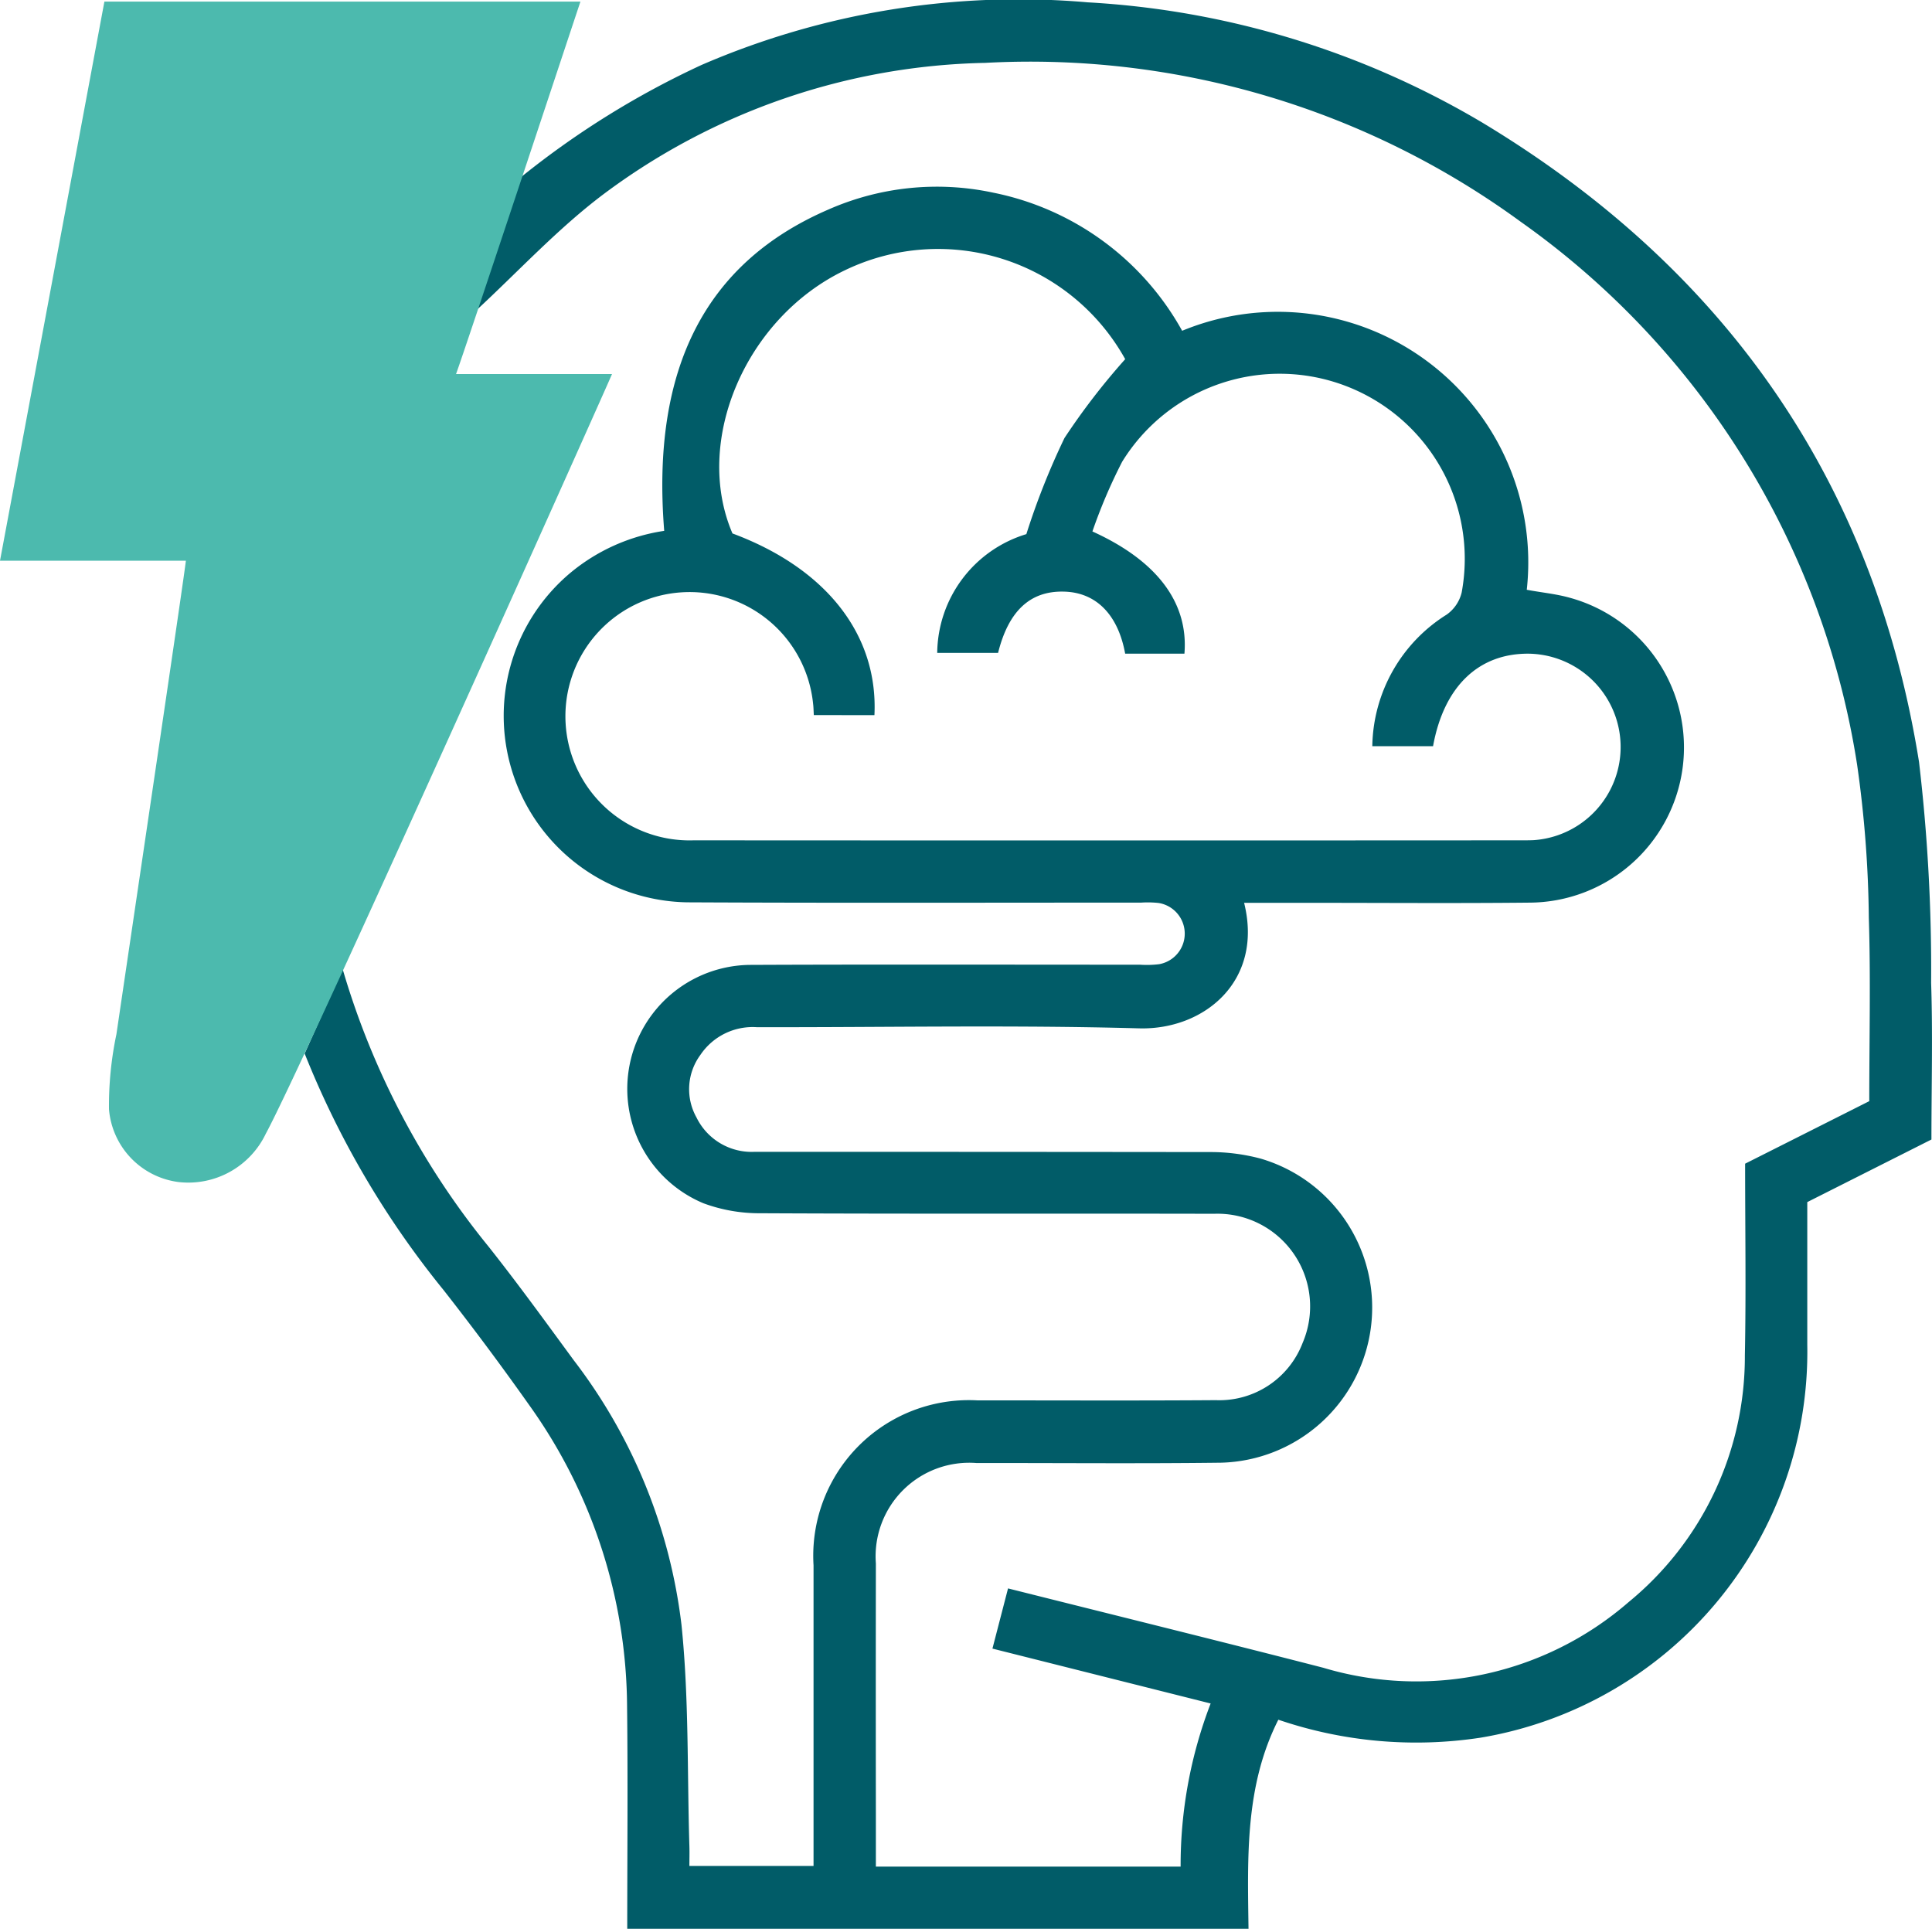 <svg xmlns="http://www.w3.org/2000/svg" width="68.468" height="68.351" viewBox="0 0 68.468 68.351"><g id="Gruppe_289" data-name="Gruppe 289" transform="translate(-936 -3667.297)"><path id="Pfad_1149" data-name="Pfad 1149" d="M31.412,6.227A30.733,30.733,0,0,1,37.752,2.3,28.307,28.307,0,0,1,51.435.083a30.746,30.746,0,0,1,13.98,4.26C74.009,9.518,79.3,17.042,80.894,27a62.927,62.927,0,0,1,.429,7.826c.061,1.835.011,3.675.011,5.555l-4.4,2.218c0,1.707,0,3.382,0,5.057A13.867,13.867,0,0,1,65.353,61.579a15.133,15.133,0,0,1-7.164-.637C57,63.294,57.1,65.818,57.132,68.351H35.115c0-2.634.025-5.247-.006-7.858A18.517,18.517,0,0,0,31.646,49.8q-1.469-2.078-3.04-4.083a32.153,32.153,0,0,1-4.923-8.382l1.344-3a28.007,28.007,0,0,0,5.179,9.848c1.039,1.312,2.022,2.669,3.012,4.019a19.109,19.109,0,0,1,3.819,9.377c.268,2.595.2,5.224.28,7.838.008.242,0,.485,0,.706h4.4c0-3.58,0-7.116,0-10.653a5.515,5.515,0,0,1,5.8-5.845c2.82,0,5.64.013,8.459-.007a3.16,3.16,0,0,0,3.074-2.03,3.284,3.284,0,0,0-3.134-4.575c-5.365-.012-10.729.008-16.094-.019a5.713,5.713,0,0,1-2.006-.353,4.394,4.394,0,0,1,1.64-8.448c4.608-.02,9.216-.006,13.824-.007a3.582,3.582,0,0,0,.686-.018A1.1,1.1,0,0,0,53.952,32a3.527,3.527,0,0,0-.618-.014c-5.364,0-10.729.016-16.093-.01A6.611,6.611,0,0,1,33.1,20.3a6.757,6.757,0,0,1,3.325-1.488c-.463-5.75,1.456-9.5,5.812-11.384a9.537,9.537,0,0,1,5.85-.6,9.875,9.875,0,0,1,6.693,4.894,8.878,8.878,0,0,1,12.213,9.178c.534.1,1.038.146,1.519.281a5.5,5.5,0,0,1-1.427,10.806c-2.636.027-5.273.006-7.909.007h-2.2c.693,2.786-1.431,4.511-3.72,4.448-4.513-.125-9.032-.032-13.548-.041a2.233,2.233,0,0,0-2,.981,2.049,2.049,0,0,0-.14,2.216,2.176,2.176,0,0,0,2.072,1.219q8.046,0,16.093.009a6.892,6.892,0,0,1,1.829.232,5.5,5.5,0,0,1-1.405,10.776c-2.888.036-5.777.008-8.665.012a3.317,3.317,0,0,0-3.566,3.56q-.006,4.445,0,8.891c0,.613,0,1.226,0,1.851h10.8a15.959,15.959,0,0,1,1.064-5.781l-7.733-1.945.553-2.133c3.773.948,7.477,1.861,11.172,2.812A11.477,11.477,0,0,0,70.6,56.776a11.248,11.248,0,0,0,4.122-8.738c.045-2.267.009-4.535.009-6.8l4.4-2.216c0-2.189.052-4.348-.016-6.5A40.851,40.851,0,0,0,78.7,27.1,29.015,29.015,0,0,0,66.78,7.86,29.466,29.466,0,0,0,47.8,2.228a23.344,23.344,0,0,0-13.54,4.664c-1.615,1.218-3.008,2.731-4.5,4.11L31.27,6.36c.049-.049.142-.134.142-.134M41.727,25.34c-.01-.165-.01-.28-.025-.394a4.4,4.4,0,1,0-4.231,4.833q14.681.009,29.362,0c.137,0,.275,0,.413-.007a3.308,3.308,0,0,0-.168-6.607c-1.79-.022-3.023,1.162-3.406,3.278H61.519a5.6,5.6,0,0,1,2.637-4.664,1.349,1.349,0,0,0,.53-.782,6.558,6.558,0,0,0-12.033-4.632A18.848,18.848,0,0,0,51.6,18.833c2.312,1.048,3.408,2.543,3.261,4.332h-2.1c-.255-1.4-1.045-2.182-2.189-2.2-1.184-.024-1.947.693-2.315,2.172H46.1a4.446,4.446,0,0,1,3.159-4.209,25.843,25.843,0,0,1,1.351-3.406,24.183,24.183,0,0,1,2.152-2.794,7.588,7.588,0,0,0-9.918-3.158c-3.53,1.679-5.406,6.059-4,9.334,3.32,1.235,5.169,3.588,5.031,6.439Z" transform="translate(923.114 3667.297)" fill="#015c68"></path><path id="Pfad_1150" data-name="Pfad 1150" d="M9.42,40.242a3.044,3.044,0,0,1-3.087,1.714,2.834,2.834,0,0,1-2.471-2.584,12.312,12.312,0,0,1,.264-2.656c.618-4.192,2.429-16.393,2.461-16.779H0C1.243,13.285,2.468,6.727,3.7.123H20.57c-.59,1.772-4.107,12.386-4.409,13.2h5.528C21.61,13.535,10.8,37.7,9.42,40.242" transform="translate(936 3667.23)" fill="#4cbaae"></path><rect id="Rechteck_74" data-name="Rechteck 74" width="68.468" height="68.351" transform="translate(936 3667.297)" fill="none"></rect></g></svg>